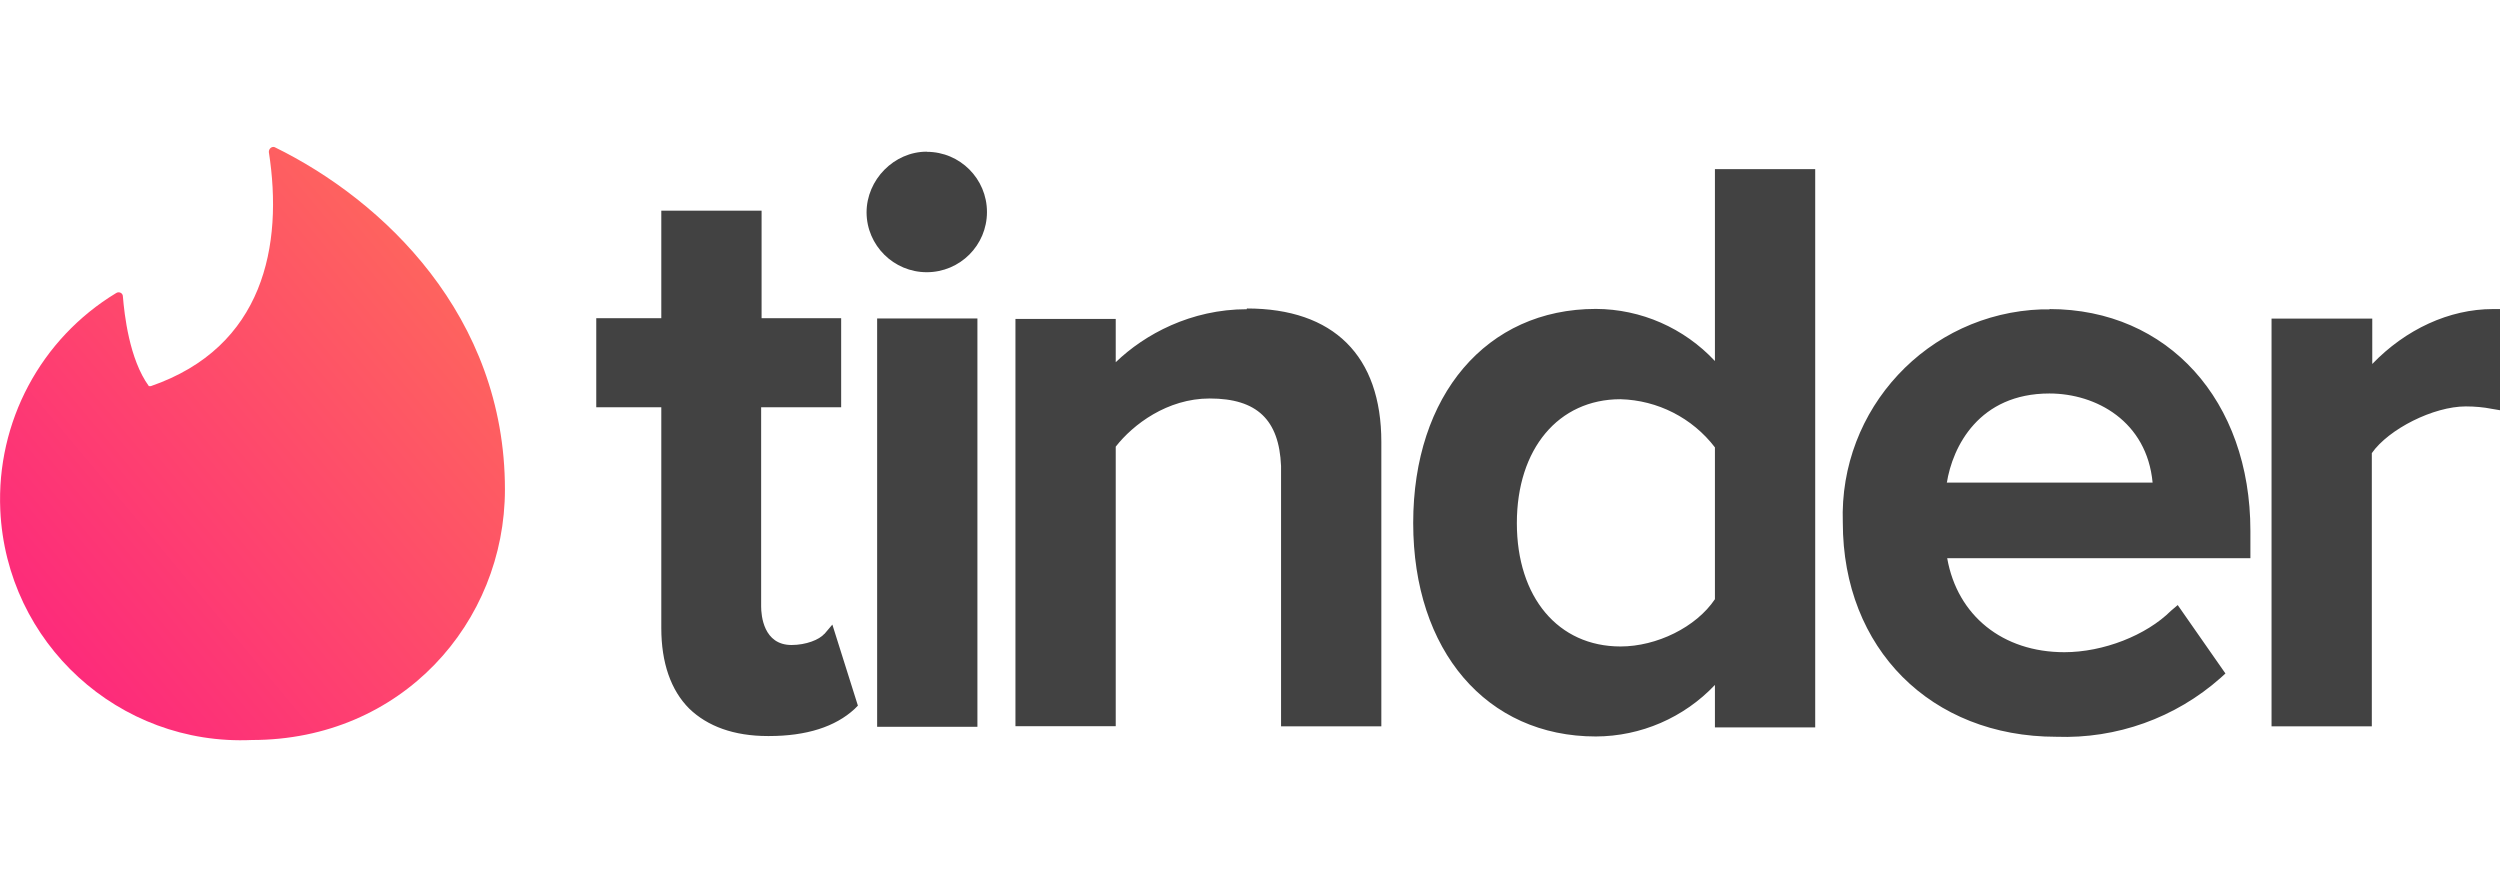 <?xml version="1.0" encoding="UTF-8"?><svg id="b" xmlns="http://www.w3.org/2000/svg" xmlns:xlink="http://www.w3.org/1999/xlink" viewBox="0 0 170.27 60.41"><defs><linearGradient id="d" x1="-1459.55" y1="798.71" x2="-1459.88" y2="798.38" gradientTransform="translate(152955.39 98330.47) scale(104.77 -123.1)" gradientUnits="userSpaceOnUse"><stop offset="0" stop-color="#ff7854"/><stop offset="1" stop-color="#fd267d"/></linearGradient></defs><g id="c"><path d="m10.27,26.3c7.71-2.66,9.03-9.59,8.04-15.95,0-.23.2-.39.39-.33,7.39,3.61,15.69,11.49,15.69,23.31,0,9.06-7.03,17.07-17.23,17.07C8.1,50.81.43,43.8.02,34.74c-.27-6,2.75-11.67,7.89-14.78.2-.13.46,0,.46.23.1,1.21.43,4.27,1.77,6.11,0,0,.13,0,.13,0Z" style="fill:url(#d); fill-rule:evenodd; stroke-width:0px;"/><path d="m56.13,43.2l.56-.66,1.74,5.52-.23.23c-1.31,1.21-3.28,1.84-5.81,1.84h-.1c-2.3,0-4.1-.66-5.35-1.87-1.25-1.25-1.9-3.12-1.9-5.48v-15.04h-4.43v-6.07h4.43v-7.32h6.83v7.32h5.42v6.07h-5.45v13.56c0,.62.16,2.63,2.07,2.63.98,0,1.9-.36,2.23-.76v.03Zm3.61,6.3v-27.81h6.83v27.81h-6.83Zm3.38-39.16c2.27,0,4.1,1.84,4.1,4.1,0,2.27-1.84,4.1-4.1,4.1-2.25,0-4.09-1.82-4.1-4.07,0-2.23,1.87-4.14,4.1-4.14Zm21.8,10.67c5.91,0,9.16,3.22,9.16,9.09v19.37h-6.83v-17.73c-.13-3.15-1.64-4.6-4.86-4.6-2.89,0-5.22,1.77-6.4,3.28v19.04h-6.83v-27.74h6.83v2.95c1.97-1.9,5.12-3.61,8.93-3.61v-.07Zm31.88,3.58v-13.07h6.83v38.02h-6.83v-2.89c-2.11,2.23-5.04,3.5-8.11,3.51-7.45,0-12.44-5.84-12.44-14.54s4.99-14.58,12.44-14.58c3.08.01,6.01,1.3,8.11,3.55Zm0,5.88c-1.54-2.01-3.9-3.21-6.43-3.28-4.23,0-7.06,3.38-7.06,8.44s2.82,8.4,7.06,8.4c2.46,0,5.15-1.31,6.43-3.22v-10.34Zm22.78-9.42c8.08,0,13.69,6.24,13.69,15.1v1.87h-20.65c.69,3.91,3.78,6.4,7.98,6.4,2.66,0,5.58-1.15,7.26-2.82l.46-.39,3.25,4.66-.33.3c-3.08,2.73-7.09,4.16-11.19,4.01-8.54,0-14.54-6.01-14.54-14.58-.27-7.76,5.79-14.26,13.55-14.53.19,0,.38,0,.57,0h-.03Zm-6.99,11.82h14.02c-.39-4.17-3.84-6.07-7.03-6.07-4.79,0-6.6,3.61-6.99,6.11v-.03Zm37.19-11.82h.49v6.89l-.59-.1c-.49-.1-1.12-.16-1.74-.16-2.2,0-5.25,1.54-6.4,3.18v18.61h-6.83v-27.77h6.86v3.09c2.27-2.36,5.25-3.74,8.21-3.74Z" style="fill:#424242; fill-rule:evenodd; stroke-width:0px;"/><rect x="0" width="170.27" height="60.41" style="fill:none; stroke-width:0px;"/></g></svg>